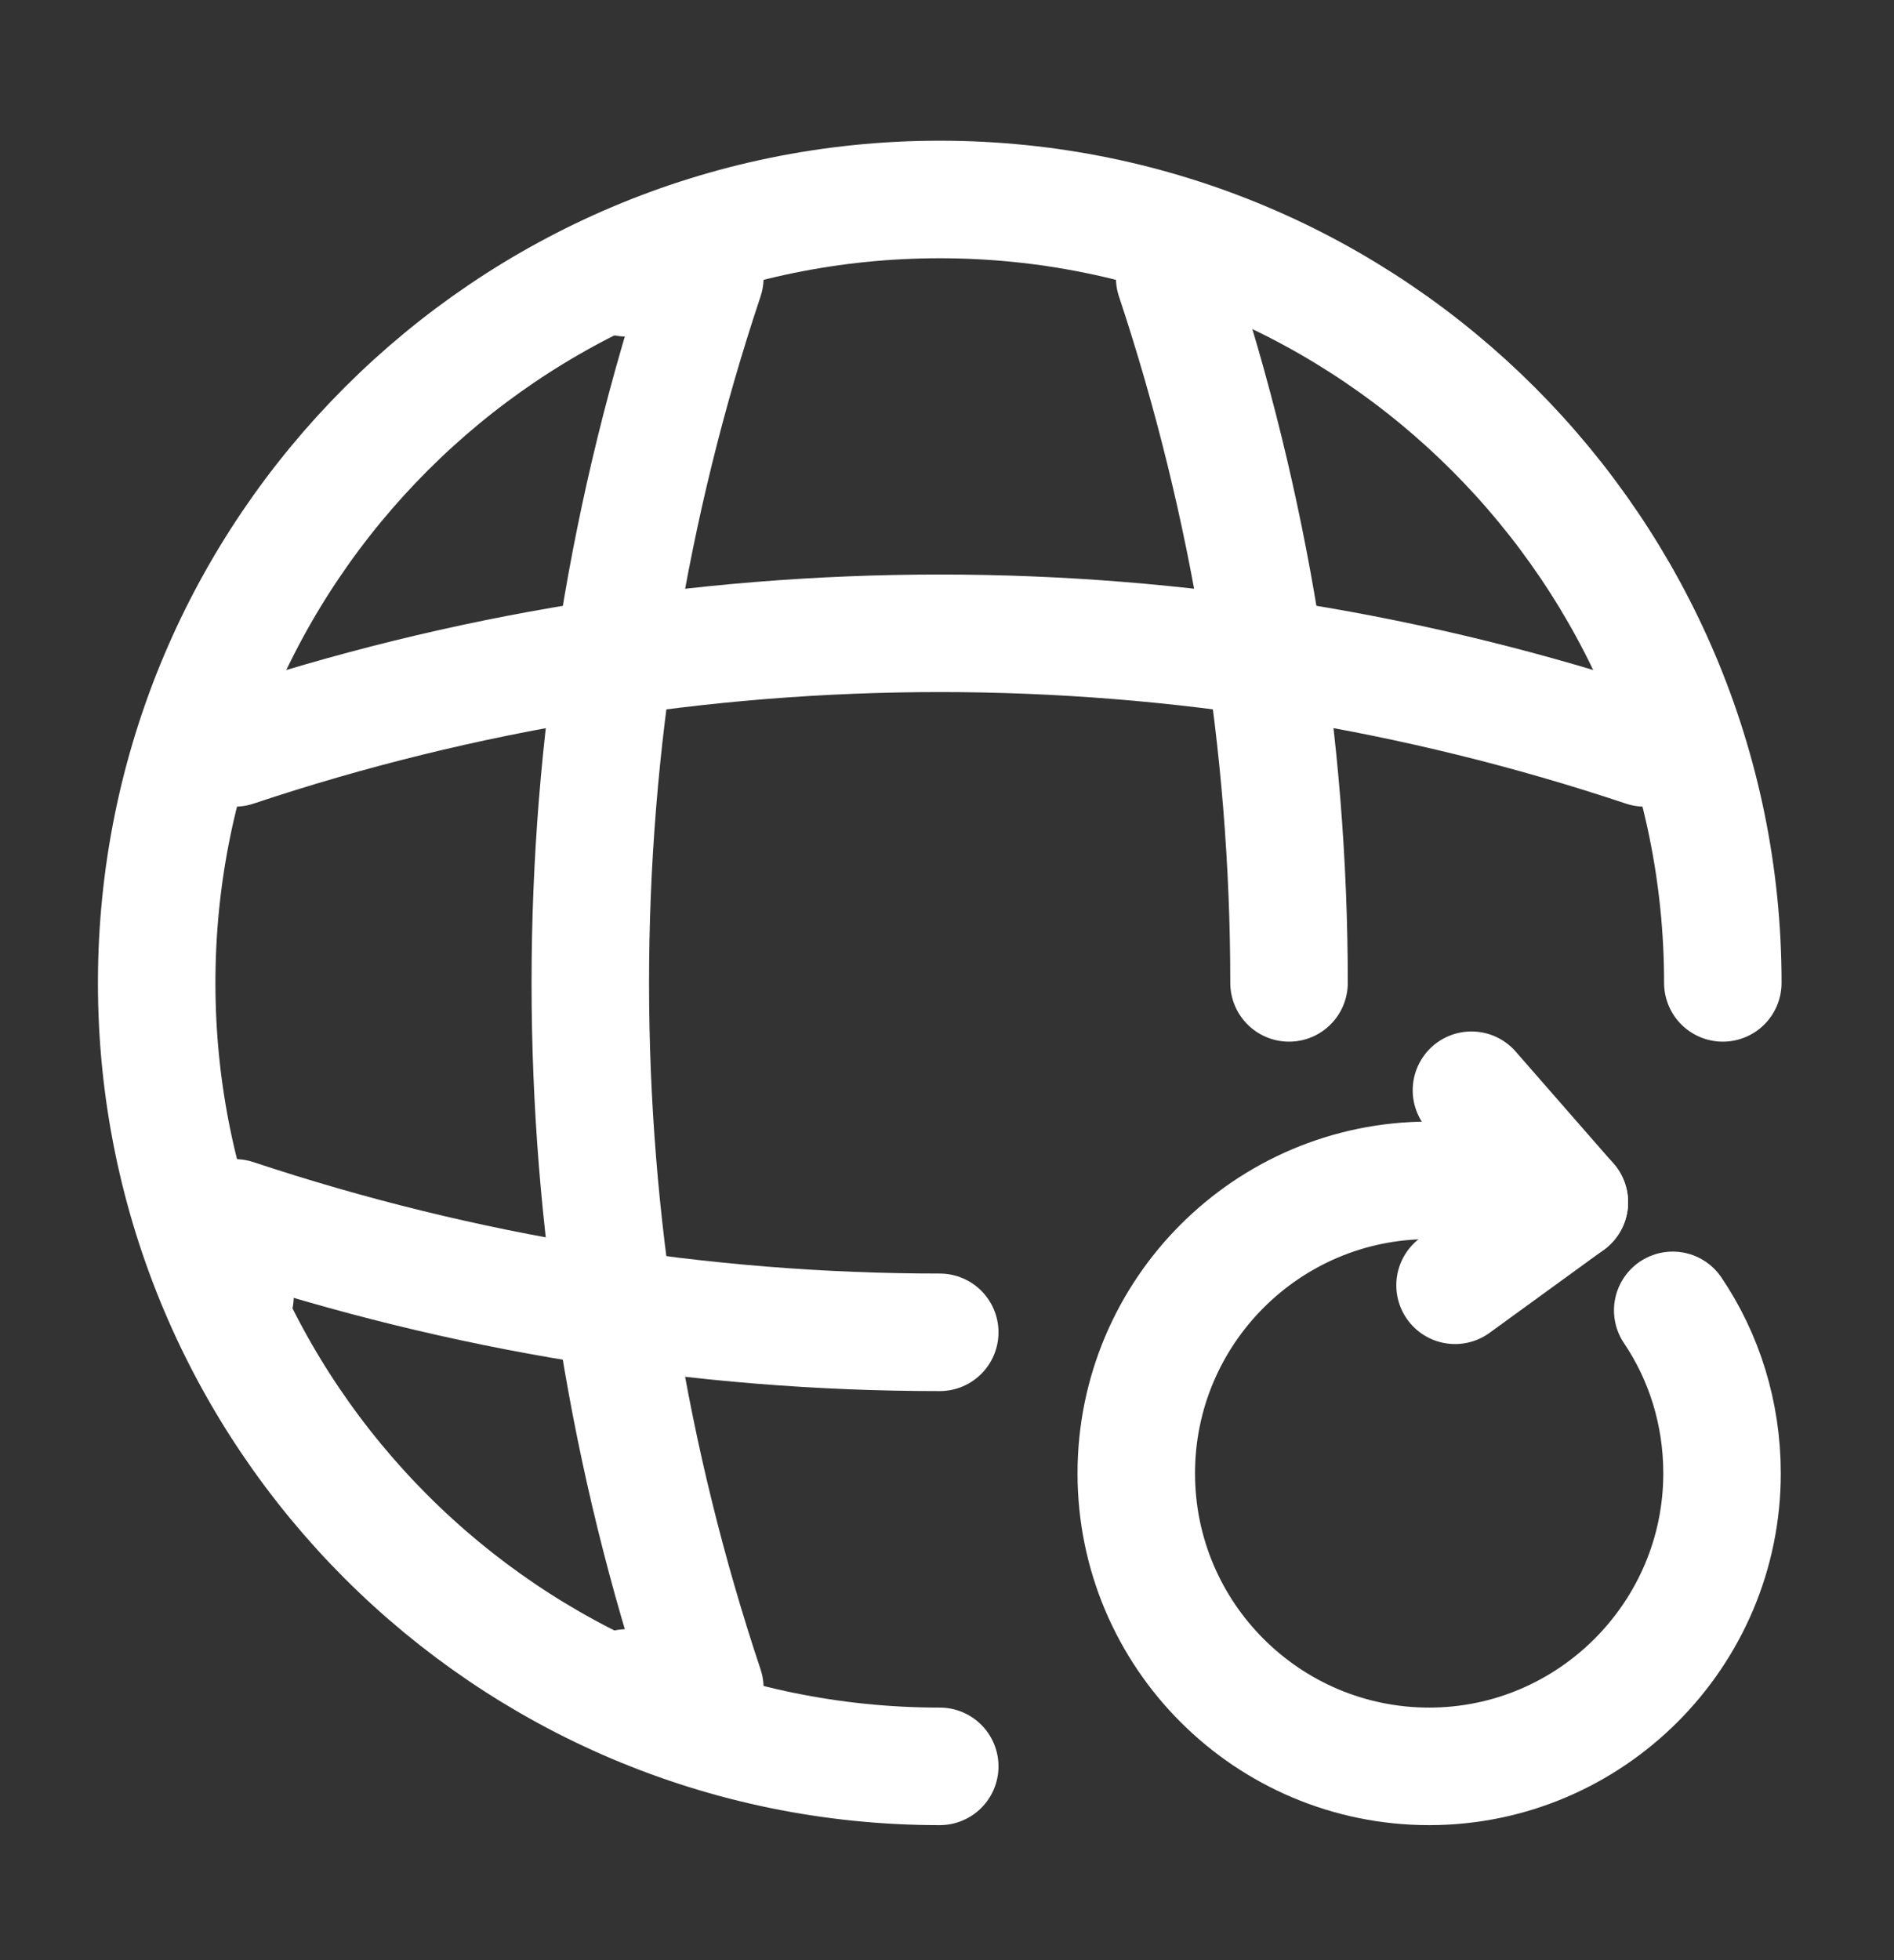 <svg width="29" height="30" viewBox="0 0 29 30" fill="none" xmlns="http://www.w3.org/2000/svg">
<rect x="0" y="0" width="29" height="30" fill="#333333" stroke="none"/>
<path d="M26.379 15.043C26.379 8.425 21.008 3.053 14.389 3.053C7.77 3.053 2.399 8.425 2.399 15.043C2.399 21.662 7.77 27.034 14.389 27.034" stroke="white" stroke-width="1.799" stroke-linecap="round" stroke-linejoin="round"/>
<path d="M9.593 4.252H10.792C8.454 11.254 8.454 18.832 10.792 25.834H9.593" stroke="white" stroke-width="1.799" stroke-linecap="round" stroke-linejoin="round"/>
<path d="M17.986 4.252C19.149 7.753 19.737 11.398 19.737 15.043" stroke="white" stroke-width="1.799" stroke-linecap="round" stroke-linejoin="round"/>
<path d="M3.598 19.839V18.64C7.099 19.803 10.744 20.391 14.389 20.391" stroke="white" stroke-width="1.799" stroke-linecap="round" stroke-linejoin="round"/>
<path d="M3.598 11.446C10.6 9.108 18.178 9.108 25.18 11.446" stroke="white" stroke-width="1.799" stroke-linecap="round" stroke-linejoin="round"/>
<path d="M23.382 18.281C22.938 18.149 22.434 18.065 21.883 18.065C19.401 18.065 17.398 20.079 17.398 22.549C17.398 25.031 19.413 27.034 21.883 27.034C24.353 27.034 26.367 25.019 26.367 22.549C26.367 21.626 26.091 20.763 25.612 20.055" stroke="white" stroke-width="1.799" stroke-linecap="round" stroke-linejoin="round"/>
<path d="M24.029 18.401L22.53 16.686" stroke="white" stroke-width="1.799" stroke-linecap="round" stroke-linejoin="round"/>
<path d="M24.029 18.4L22.279 19.671" stroke="white" stroke-width="1.799" stroke-linecap="round" stroke-linejoin="round"/>
</svg>
